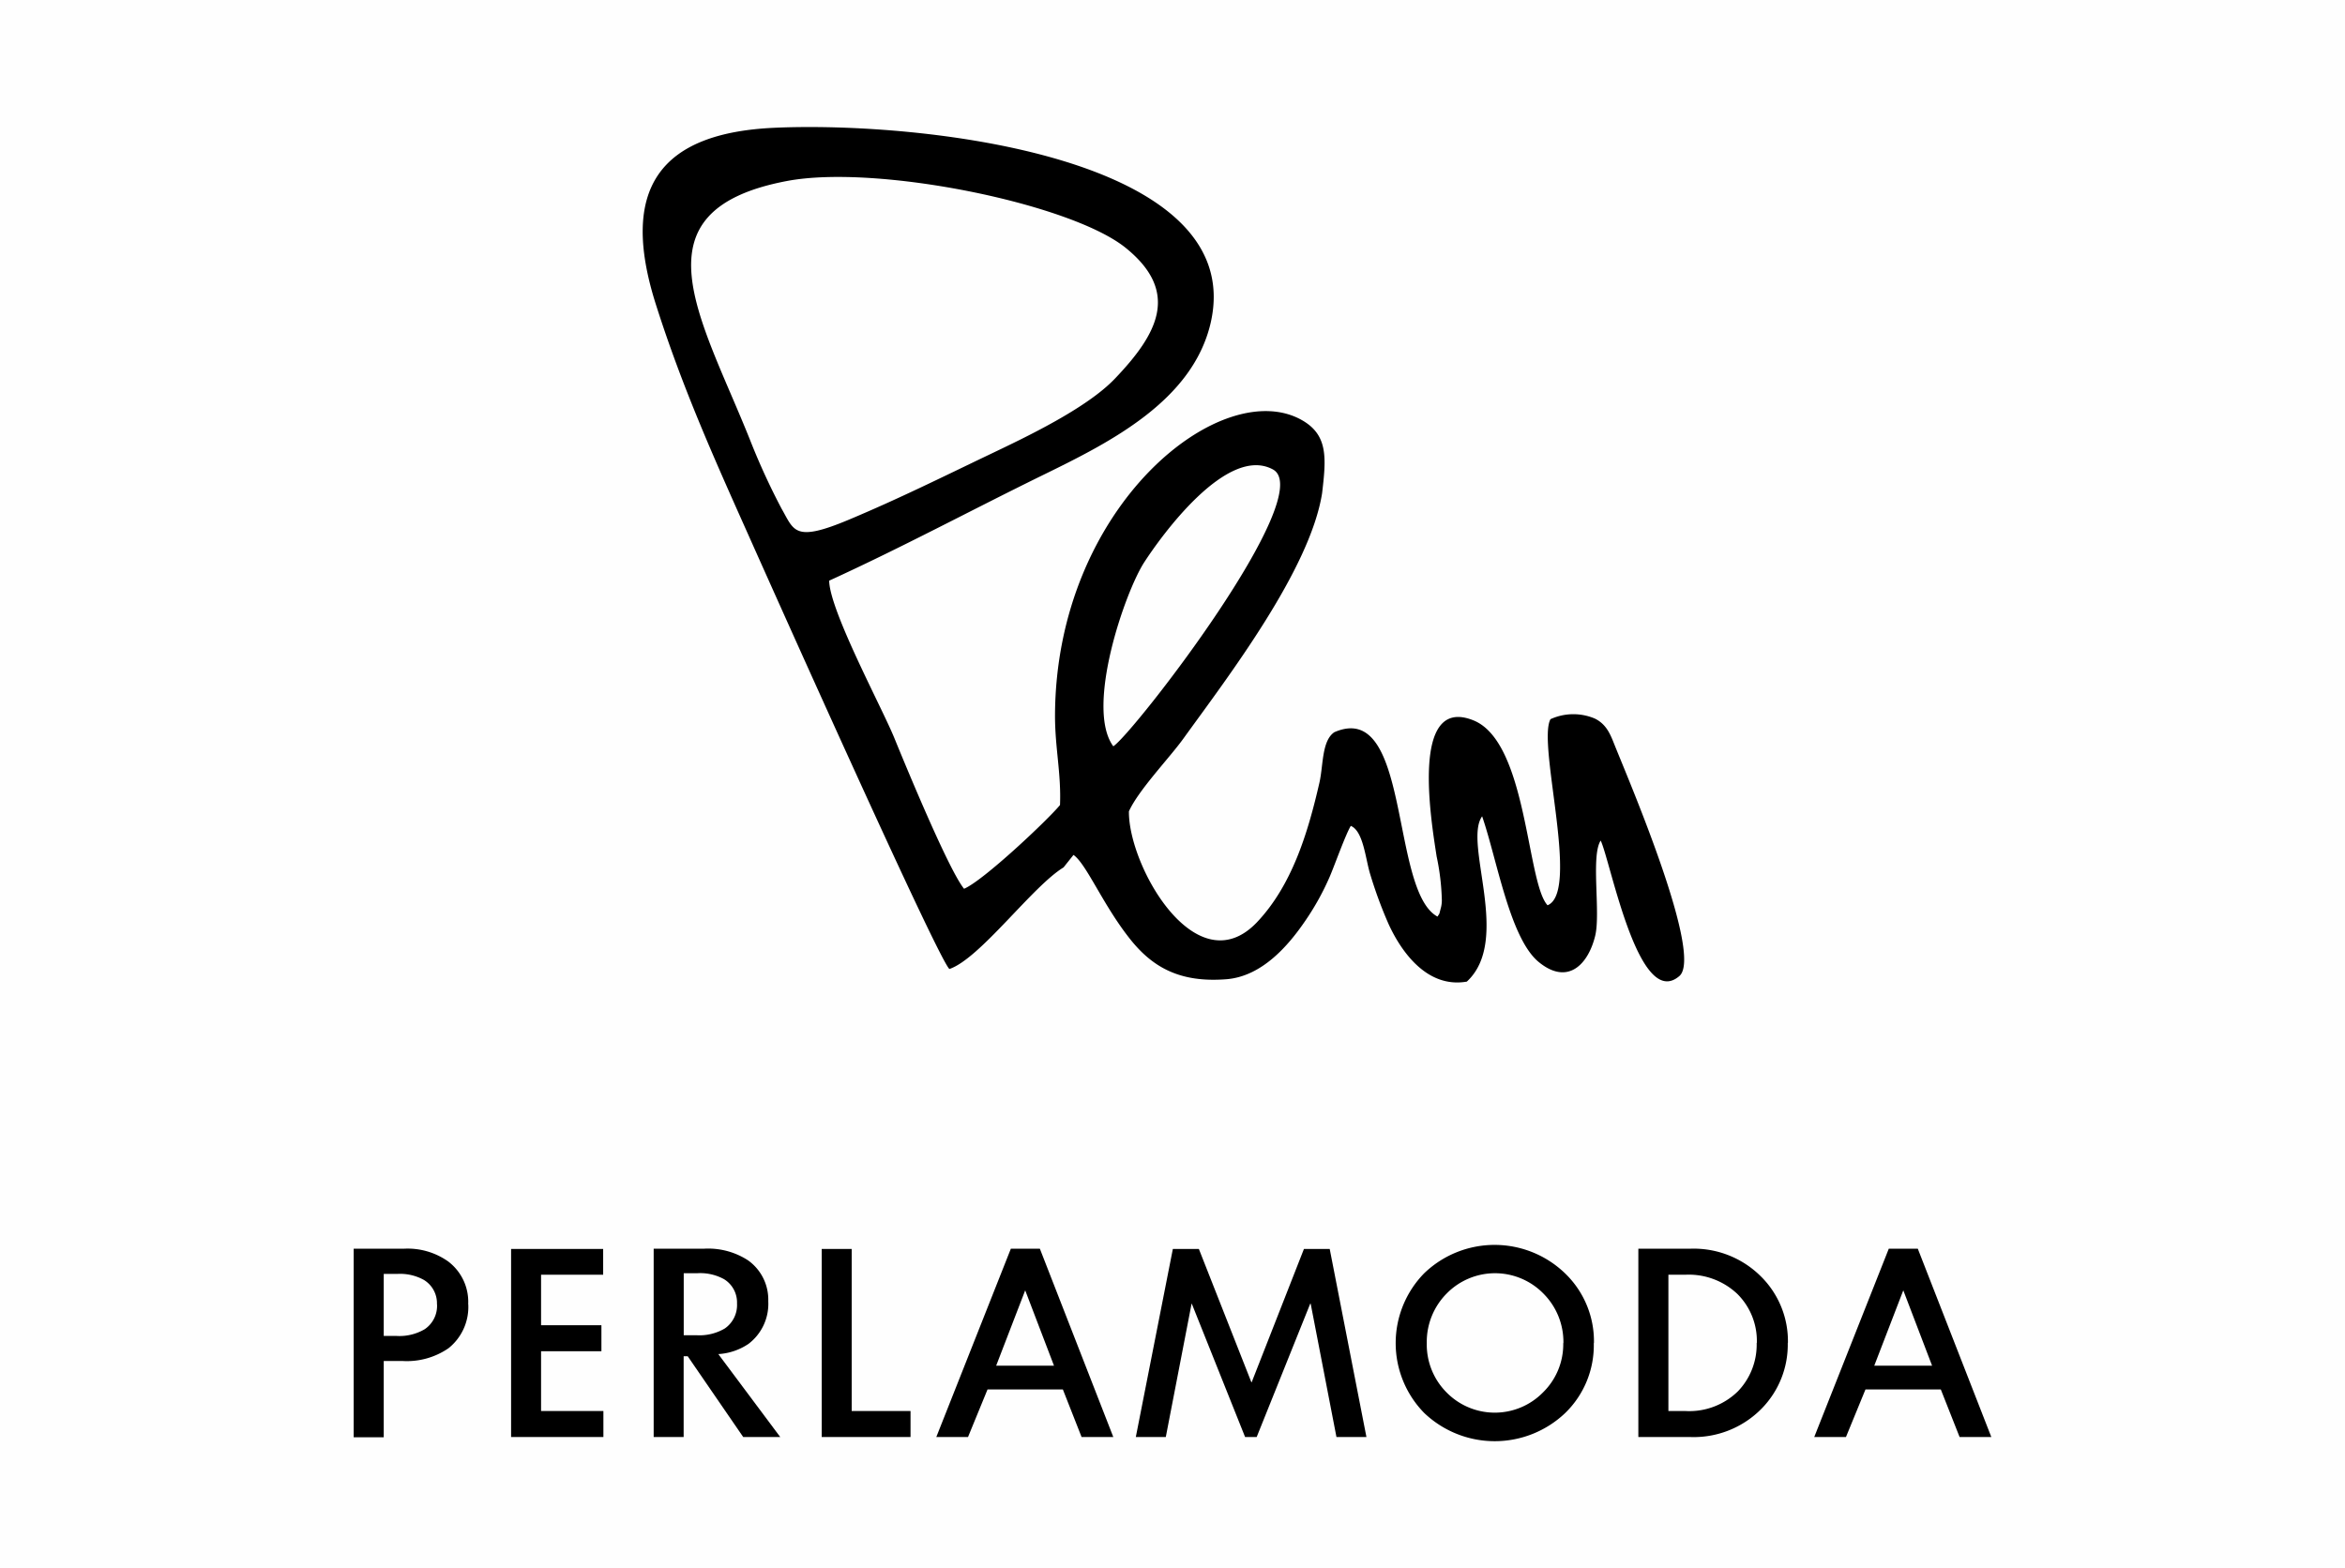 <svg xmlns="http://www.w3.org/2000/svg" xmlns:xlink="http://www.w3.org/1999/xlink" id="Layer_1" data-name="Layer 1" viewBox="0 0 295.71 197.77"><defs><style>.cls-1{fill:none;}.cls-2{clip-path:url(#clip-path);}.cls-3{fill:#fefefe;}.cls-4{fill-rule:evenodd;}</style><clipPath id="clip-path" transform="translate(-52.61 -1.5)"><rect class="cls-1" x="51.67" y="0.56" width="297.59" height="199.65"></rect></clipPath></defs><g class="cls-2"><rect class="cls-3" width="295.71" height="197.77"></rect><path class="cls-4" d="M186.76,110.86l1.22-1.53c1.63,1.15,3.66,6.18,7,10.44,2.88,3.7,6.35,5.7,12.27,5.24,4.5-.35,7.85-4.26,10-7.43a32.82,32.82,0,0,0,3.07-5.57c.6-1.41,2-5.33,2.63-6.34,1.6.66,1.85,4.21,2.46,6.14a55.05,55.05,0,0,0,2.32,6.28c1.61,3.49,4.86,8.09,9.85,7.22,5.68-5.24-.49-17.47,1.93-20.85,1.87,5.39,3.48,15.38,7.14,18.38s6.24.31,7.12-3.32c.7-2.91-.57-10.07.69-12,1.23,2.54,4.78,21.54,9.93,17.08,3-2.63-6.17-24.16-8-28.7-.59-1.41-1-2.94-2.65-3.76a6.94,6.94,0,0,0-5.61.07c-1.71,3.1,3.76,21.81-.37,23.47-2.64-2.81-2.54-20.54-9.32-23.31-8.1-3.3-5.31,12.92-4.67,17.14a29.65,29.65,0,0,1,.66,5.53,3.79,3.79,0,0,1-.15,1.07c-.21.8-.08.5-.4,1-6-3.25-3.34-27.45-13-23.26-1.61,1.07-1.39,4.22-1.89,6.38-1.45,6.33-3.46,12.94-7.88,17.6-7.64,8-16.22-7.08-16.14-14,1.23-2.7,5.09-6.71,6.83-9.12,5.71-7.9,16-21.35,17.53-31,.51-4.35.77-7.22-2.36-9.11-10.08-6.07-31.25,10.6-31.32,37.18,0,4.07.79,7.28.63,11.26-1.6,1.93-9.67,9.54-12.1,10.56-1.9-2.33-7.13-14.94-8.81-19.06-1.59-3.88-8.13-16-8.2-19.8,9.3-4.25,17.95-8.91,27.1-13.39,8.36-4.09,18.71-9.3,21-19.09,4.87-21-36.54-25.49-55.07-24.64-14.42.67-19.5,7.71-14.9,22.22,3.27,10.31,7.24,19.2,11.49,28.7,2.8,6.28,24,53.73,25.54,55.18,3.88-1.31,10.5-10.48,14.44-12.84M151.84,24.33c11.34-2.15,35.79,2.83,42.72,8.43s4,10.89-1.35,16.49c-3.57,3.75-11.15,7.35-15.89,9.61-5.92,2.83-11.33,5.53-17.67,8.19-6.89,2.89-6.89,1.38-8.47-1.37a86,86,0,0,1-4-8.72C141,41.51,132.19,28.05,151.84,24.33ZM193,95.63c-3.57-4.84,1.46-19.44,3.9-23.21,2.07-3.2,10.39-14.83,16.21-11.72S195.52,94,193,95.63Z" transform="translate(-52.61 -1.5)"></path><path d="M107.71,166a3.44,3.44,0,0,0-1.64-3.06,6.18,6.18,0,0,0-3.38-.76H101V170h1.58a6.28,6.28,0,0,0,3.59-.85,3.56,3.56,0,0,0,1.55-3.15m3.94,0a6.66,6.66,0,0,1-2.49,5.55,9.26,9.26,0,0,1-5.83,1.61H101v9.62H97.21V159h6.31a8.83,8.83,0,0,1,5.61,1.61A6.38,6.38,0,0,1,111.65,166Z" transform="translate(-52.61 -1.5)"></path><polygon points="76.09 181.25 64.45 181.25 64.45 157.53 76.06 157.53 76.06 160.78 68.23 160.78 68.23 167.15 75.84 167.15 75.84 170.43 68.23 170.43 68.23 177.97 76.09 177.97 76.09 181.25"></polygon><path d="M145.55,165.9a3.44,3.44,0,0,0-1.64-3.06,6.23,6.23,0,0,0-3.37-.75h-1.71v7.82h1.58a6.3,6.3,0,0,0,3.6-.85,3.6,3.6,0,0,0,1.54-3.16M151,182.75h-4.67l-7-10.19h-.51v10.19h-3.78V159h6.31a9.2,9.2,0,0,1,5.61,1.48,6.09,6.09,0,0,1,2.53,5.14A6.34,6.34,0,0,1,147,171a7.59,7.59,0,0,1-3.81,1.29Z" transform="translate(-52.61 -1.5)"></path><polygon points="114.82 181.25 103.62 181.25 103.62 157.53 107.4 157.53 107.4 177.97 114.82 177.97 114.82 181.25"></polygon><path d="M193,182.75h-4l-2.36-6h-9.5l-2.46,6h-4L180.08,159h3.66Zm-7.48-9-3.63-9.5h0l-3.66,9.5Z" transform="translate(-52.61 -1.5)"></path><polygon points="172.31 181.25 168.53 181.25 165.28 164.44 165.22 164.44 158.47 181.25 157.01 181.25 150.29 164.44 150.26 164.44 147.01 181.25 143.23 181.25 147.9 157.53 151.18 157.53 157.8 174.34 157.84 174.34 164.43 157.53 167.68 157.53 172.31 181.25"></polygon><path d="M249.76,170.89a8.64,8.64,0,0,0-2.51-6.22,8.54,8.54,0,0,0-12.23,0,8.66,8.66,0,0,0-2.49,6.22A8.56,8.56,0,0,0,235,177.1a8.52,8.52,0,0,0,12.21,0,8.5,8.5,0,0,0,2.53-6.18m3.85,0a11.9,11.9,0,0,1-3.6,8.8,12.89,12.89,0,0,1-17.78,0,12.59,12.59,0,0,1,0-17.63,12.8,12.8,0,0,1,17.74,0A11.89,11.89,0,0,1,253.61,170.89Z" transform="translate(-52.61 -1.5)"></path><path d="M274.15,170.89a8.34,8.34,0,0,0-2.46-6.19,8.91,8.91,0,0,0-6.53-2.42H263v17.19h2.11a8.76,8.76,0,0,0,6.66-2.49,8.49,8.49,0,0,0,2.36-6.09m3.92,0a11.51,11.51,0,0,1-3.25,8.23,12,12,0,0,1-9.09,3.63h-6.5V159h6.5a12,12,0,0,1,8.91,3.45A11.48,11.48,0,0,1,278.07,170.89Z" transform="translate(-52.61 -1.5)"></path><path d="M303.72,182.75h-4l-2.37-6h-9.5l-2.46,6h-4L290.79,159h3.66Zm-7.47-9-3.63-9.5h0l-3.66,9.5Z" transform="translate(-52.61 -1.5)"></path></g></svg>
